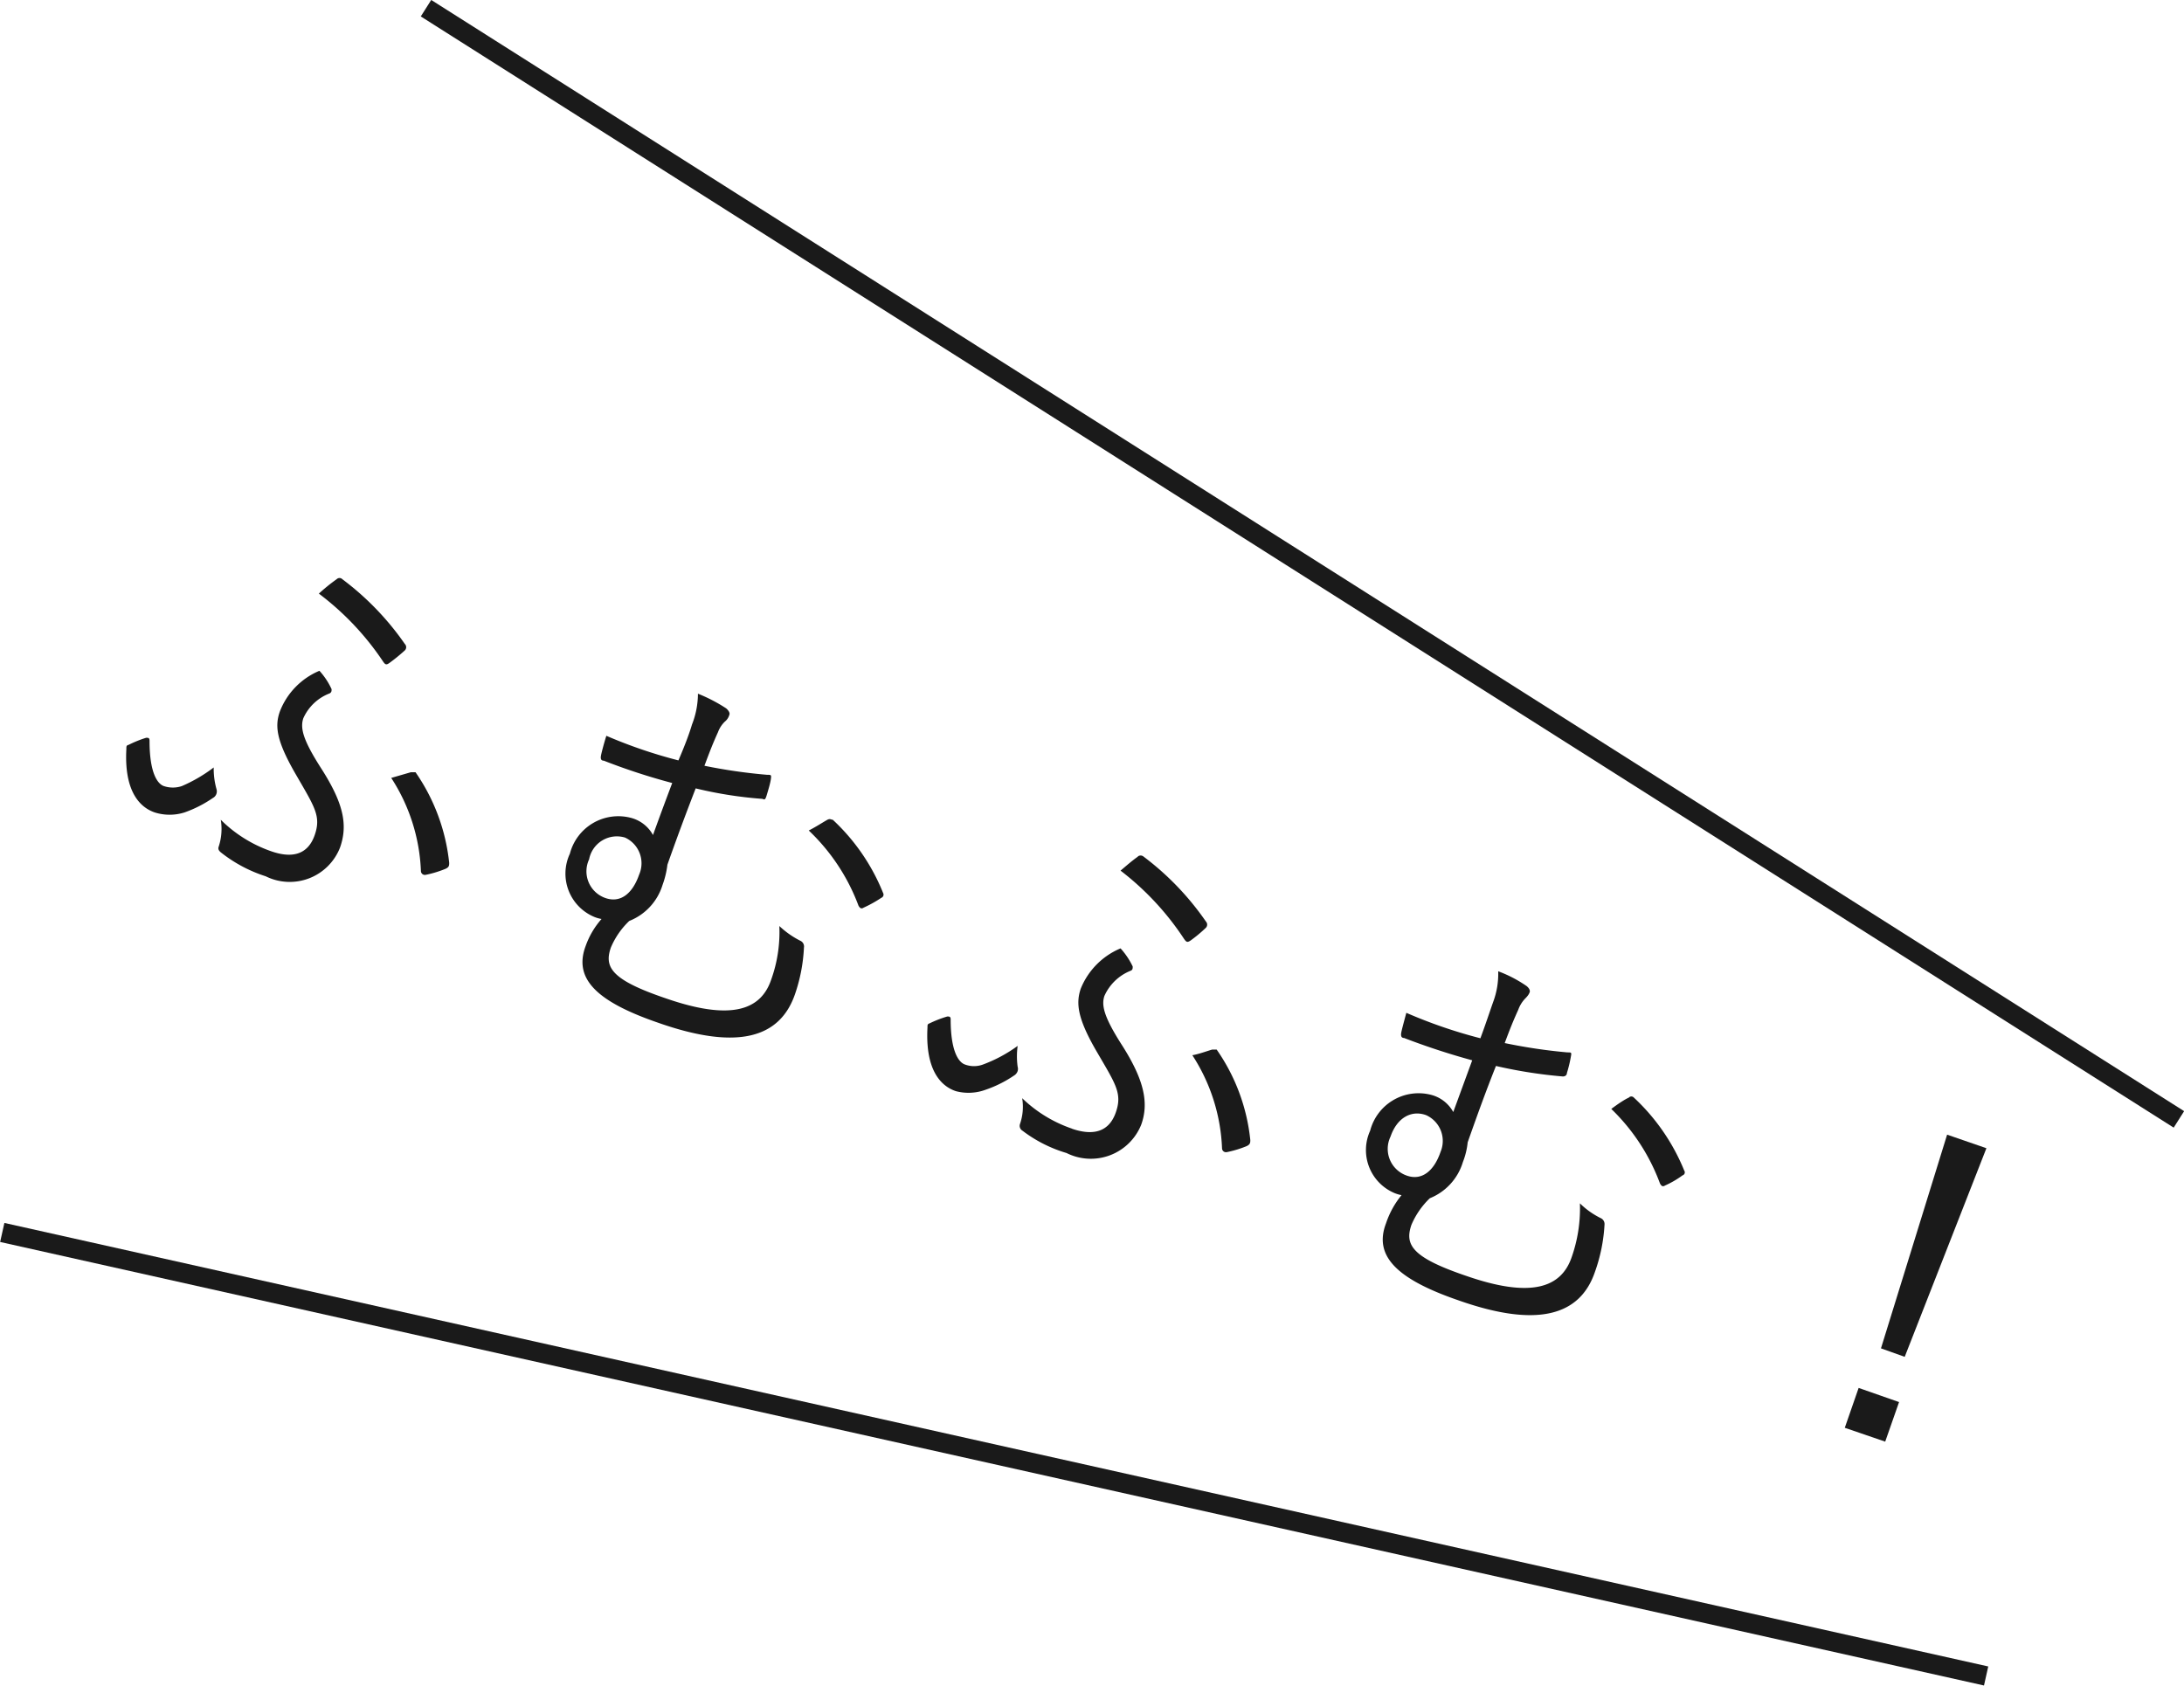 <svg xmlns="http://www.w3.org/2000/svg" viewBox="0 0 77.26 59.63"><defs><style>.cls-1{fill:#1a1a1a;}.cls-2{fill:none;stroke:#1a1a1a;stroke-miterlimit:10;stroke-width:0.69px;}</style></defs><title>img_reason_txt3</title><g id="Layer_2" data-name="Layer 2"><g id="レイヤー_1" data-name="レイヤー 1"><path class="cls-1" d="M7.66,27.92a.27.27,0,0,1,0,.15.26.26,0,0,1-.13.16,4.26,4.26,0,0,1-1,.51,1.75,1.75,0,0,1-1.06,0c-.55-.19-1.08-.78-1-2.24,0-.1,0-.13.08-.15a4,4,0,0,1,.62-.25c.08,0,.12,0,.12.11,0,1.11.27,1.52.51,1.6a1,1,0,0,0,.63,0,5.33,5.33,0,0,0,1.13-.66A2.66,2.66,0,0,0,7.66,27.92Zm1.92,2.19c.76.27,1.31.12,1.55-.56s0-1-.68-2.18-.73-1.69-.55-2.2a2.56,2.56,0,0,1,1.4-1.44,2.53,2.53,0,0,1,.43.65c0,.07,0,.11-.07.15a1.67,1.67,0,0,0-.93.88c-.12.36,0,.79.65,1.8.75,1.18.94,1.95.65,2.77A1.91,1.91,0,0,1,9.4,31a5,5,0,0,1-1.58-.84c-.1-.08-.11-.14-.08-.22A2,2,0,0,0,7.81,29,4.73,4.73,0,0,0,9.58,30.11Zm2.33-9.62a.14.14,0,0,1,.2,0,9.9,9.9,0,0,1,2.21,2.29.16.16,0,0,1,0,.23,6.4,6.4,0,0,1-.54.44c-.11.08-.15.07-.23-.05A9.85,9.85,0,0,0,11.28,21,6.23,6.23,0,0,1,11.91,20.49Zm2.62,6.83c.09,0,.14,0,.17,0a6.89,6.89,0,0,1,1.19,3.2c0,.1,0,.16-.14.22a3.8,3.8,0,0,1-.7.21.14.14,0,0,1-.16-.14,6.5,6.5,0,0,0-1.05-3.29Z"/><path class="cls-1" d="M24.48,25.63a3,3,0,0,0,.21-1.09,5.68,5.68,0,0,1,1,.52c.09.08.14.17.11.23a.47.47,0,0,1-.16.24,1,1,0,0,0-.24.37c-.19.42-.29.68-.48,1.19a19.12,19.12,0,0,0,2.22.32c.14,0,.15,0,.13.15s-.09.38-.15.58-.09.13-.16.12a14.47,14.47,0,0,1-2.35-.37c-.36.93-.65,1.71-1,2.7a3.14,3.14,0,0,1-.17.71,2,2,0,0,1-1.18,1.28,2.8,2.8,0,0,0-.65.94c-.24.69,0,1.14,1.95,1.8,2.28.79,3.35.43,3.72-.66a5,5,0,0,0,.29-1.9,3.15,3.15,0,0,0,.74.52.22.22,0,0,1,.13.24,5.88,5.88,0,0,1-.32,1.66c-.53,1.52-2,2-4.84,1-2.18-.75-3-1.56-2.56-2.72a2.91,2.91,0,0,1,.56-.95,1.17,1.17,0,0,1-.25-.07,1.66,1.66,0,0,1-.87-2.24,1.77,1.77,0,0,1,2.15-1.27,1.25,1.25,0,0,1,.79.61c.23-.64.45-1.23.68-1.84a22.24,22.24,0,0,1-2.42-.79c-.1,0-.12-.07-.1-.18s.11-.45.19-.7A17.26,17.26,0,0,0,24,26.9C24.21,26.41,24.37,26,24.48,25.63ZM20.84,30.4a1,1,0,0,0,.58,1.37c.52.18.95-.14,1.19-.83a1,1,0,0,0-.5-1.31A1,1,0,0,0,20.84,30.4ZM29.27,29c.1-.05.13,0,.19,0a7.2,7.2,0,0,1,1.78,2.59.12.12,0,0,1-.06.17,4.46,4.46,0,0,1-.63.35c-.09.06-.14,0-.18-.07a7.06,7.06,0,0,0-1.76-2.66C28.85,29.26,29.11,29.09,29.27,29Z"/><path class="cls-1" d="M36,37.74a.27.27,0,0,1,0,.15.29.29,0,0,1-.13.16,4.18,4.18,0,0,1-1,.5,1.75,1.75,0,0,1-1.06.05c-.56-.19-1.08-.79-1-2.25,0-.1,0-.12.08-.15a4,4,0,0,1,.62-.24c.07,0,.12,0,.12.1,0,1.11.27,1.52.51,1.6a.91.91,0,0,0,.63,0A5.06,5.06,0,0,0,36,37,2.7,2.7,0,0,0,36,37.74Zm1.92,2.19c.76.26,1.31.11,1.55-.57s0-1-.68-2.17-.73-1.7-.56-2.21a2.6,2.6,0,0,1,1.41-1.43,2.66,2.66,0,0,1,.43.64c0,.07,0,.12-.07.15a1.71,1.71,0,0,0-.93.89c-.12.35,0,.78.65,1.79.75,1.19.93,2,.65,2.77a1.92,1.92,0,0,1-2.64,1A4.83,4.83,0,0,1,36.17,40a.2.2,0,0,1-.09-.23,1.86,1.86,0,0,0,.08-.92A4.73,4.73,0,0,0,37.93,39.93Zm2.33-9.63a.16.16,0,0,1,.2,0,9.93,9.93,0,0,1,2.21,2.3.16.16,0,0,1,0,.22,5,5,0,0,1-.54.45c-.12.08-.15.06-.23-.05a9.85,9.85,0,0,0-2.25-2.42C39.84,30.63,40.07,30.43,40.26,30.3Zm2.62,6.83c.09,0,.13,0,.17,0a6.81,6.81,0,0,1,1.19,3.2c0,.09,0,.16-.14.22a3.8,3.8,0,0,1-.7.21.14.14,0,0,1-.16-.14,6.5,6.5,0,0,0-1.05-3.29C42.41,37.29,42.68,37.19,42.88,37.13Z"/><path class="cls-1" d="M52.82,35.45A2.86,2.86,0,0,0,53,34.36a4.56,4.56,0,0,1,1,.52c.09.07.14.16.11.23s-.06.12-.17.23a1.12,1.12,0,0,0-.23.38c-.19.42-.29.67-.48,1.18a19.1,19.1,0,0,0,2.22.33c.14,0,.15,0,.12.15a4.43,4.43,0,0,1-.14.58c0,.09-.09.13-.16.12a16.81,16.81,0,0,1-2.35-.37c-.37.93-.65,1.71-1,2.7a2.62,2.62,0,0,1-.17.7,2,2,0,0,1-1.17,1.28,2.85,2.85,0,0,0-.65.94c-.24.7,0,1.15,1.95,1.81,2.28.79,3.35.42,3.72-.67a5.19,5.19,0,0,0,.29-1.9,2.84,2.84,0,0,0,.73.52.23.23,0,0,1,.14.24A5.89,5.89,0,0,1,56.42,45c-.52,1.52-2,2-4.83,1-2.18-.75-3-1.57-2.56-2.72a3.14,3.14,0,0,1,.55-1,1.27,1.27,0,0,1-.24-.07A1.65,1.65,0,0,1,48.47,40a1.77,1.77,0,0,1,2.15-1.27,1.25,1.25,0,0,1,.79.61l.67-1.83a25.31,25.31,0,0,1-2.41-.79c-.1,0-.12-.08-.1-.19s.11-.44.18-.7a17.37,17.37,0,0,0,2.62.9C52.56,36.22,52.71,35.76,52.82,35.45Zm-3.63,4.76a1,1,0,0,0,.58,1.38c.51.18.95-.14,1.19-.84a1,1,0,0,0-.51-1.3C49.93,39.26,49.42,39.54,49.19,40.21Zm8.43-1.38a.12.12,0,0,1,.18,0,7.25,7.25,0,0,1,1.78,2.58.11.11,0,0,1-.06.17,3.31,3.31,0,0,1-.62.36c-.09.06-.14,0-.18-.08A7.06,7.06,0,0,0,57,39.23C57.2,39.08,57.46,38.9,57.62,38.83Z"/><path class="cls-1" d="M66.69,51l-1.43-.49.49-1.41,1.43.5Zm.69-3-.84-.3,2.34-7.56,1.39.48Z"/><line class="cls-2" x1="77.08" y1="39.6" x2="15.07" y2="0.29"/><line class="cls-2" x1="70.26" y1="59.29" x2="0.08" y2="43.6"/></g></g></svg>